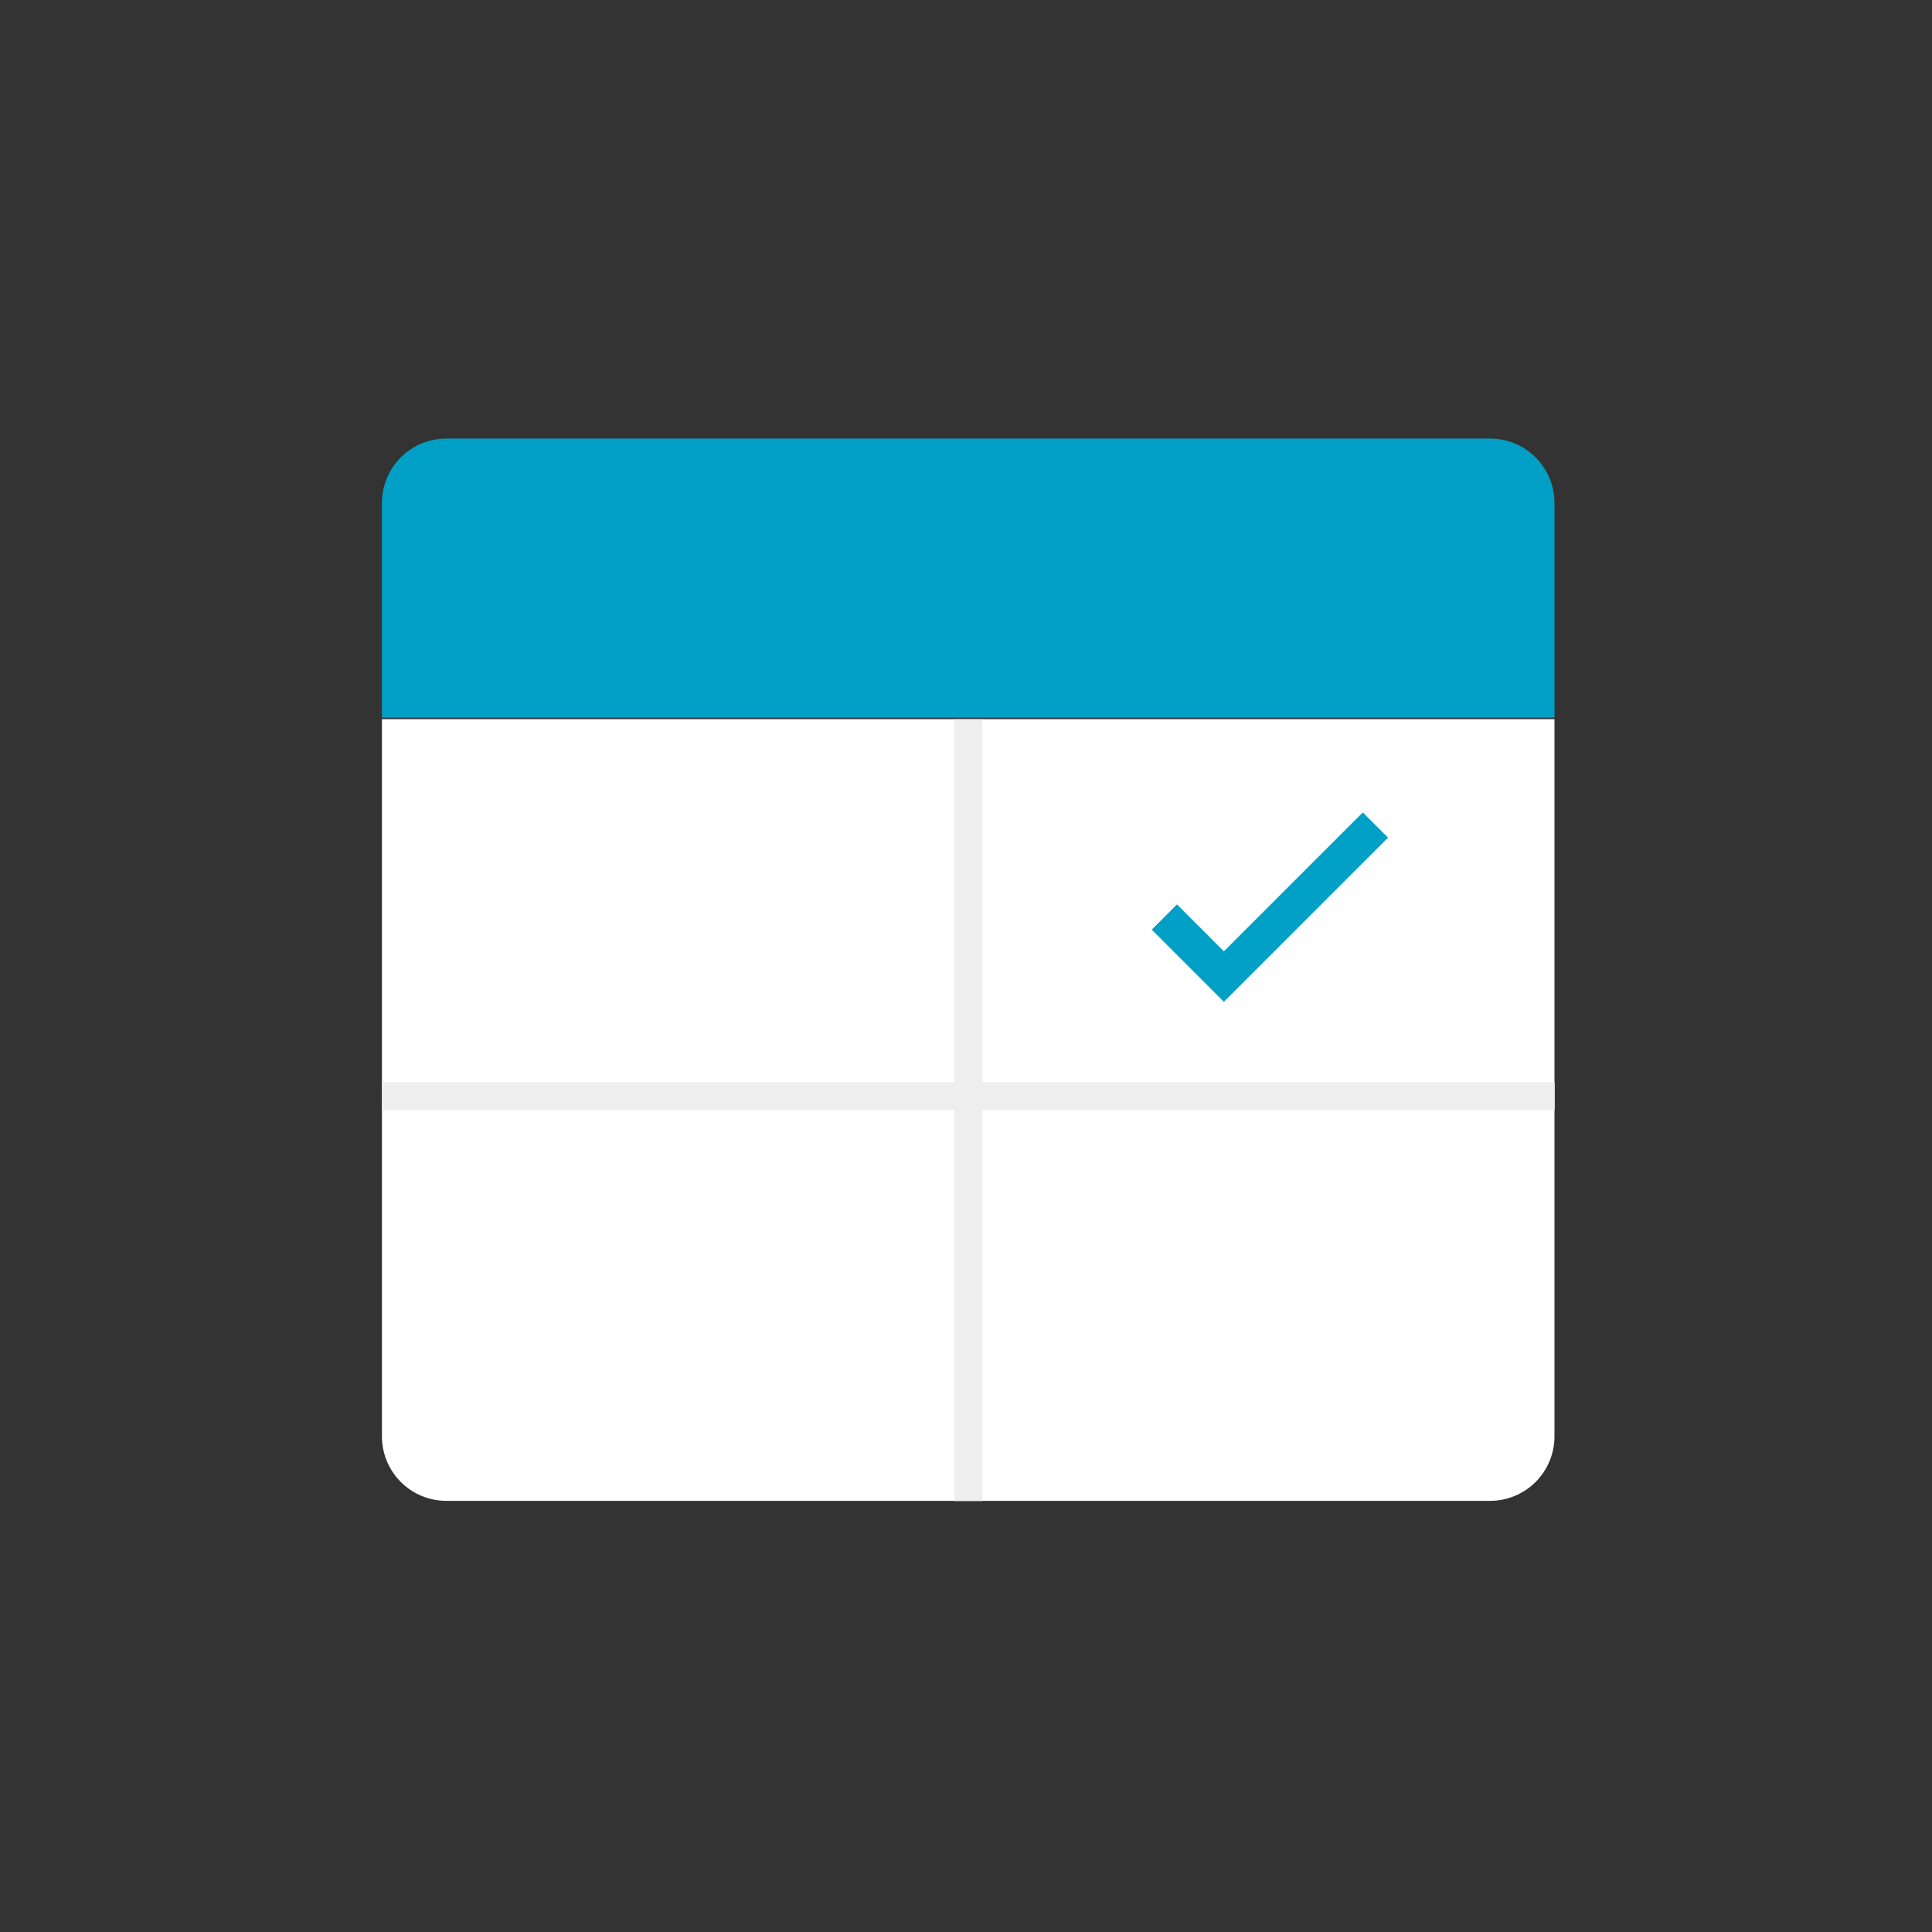 <?xml version="1.0" encoding="UTF-8" standalone="no"?>
<!DOCTYPE svg PUBLIC "-//W3C//DTD SVG 1.1//EN" "http://www.w3.org/Graphics/SVG/1.1/DTD/svg11.dtd">
<svg width="100%" height="100%" viewBox="0 0 300 300" version="1.1" xmlns="http://www.w3.org/2000/svg" xmlns:xlink="http://www.w3.org/1999/xlink" xml:space="preserve" xmlns:serif="http://www.serif.com/" style="fill-rule:evenodd;clip-rule:evenodd;stroke-linejoin:round;stroke-miterlimit:1.414;">
    <rect x="0" y="0" width="300" height="300" fill="#333333" stroke="none"/>
    <g transform="matrix(0.867,0,0,0.867,-742.667,-1636.2)">
        <g transform="matrix(1,0,0,1,-22,183)">
            <path d="M1157,1833L947,1833C947,1833 947,1927.95 947,1961.46C947,1964.52 948.216,1967.46 950.38,1969.62C952.543,1971.78 955.478,1973 958.538,1973C995.205,1973 1108.8,1973 1145.46,1973C1148.52,1973 1151.46,1971.78 1153.62,1969.62C1155.78,1967.46 1157,1964.52 1157,1961.46C1157,1927.95 1157,1833 1157,1833Z" style="fill:white;"/>
        </g>
        <g transform="matrix(1,0,0,0.357,-22,1311.36)">
            <path d="M1157,1865.31C1157,1856.74 1155.78,1848.52 1153.62,1842.46C1151.46,1836.4 1148.52,1833 1145.46,1833C1108.8,1833 995.205,1833 958.538,1833C955.478,1833 952.543,1836.4 950.38,1842.46C948.216,1848.52 947,1856.74 947,1865.31C947,1906.65 947,1973 947,1973L1157,1973C1157,1973 1157,1906.65 1157,1865.31Z" style="fill:rgb(0,160,198);"/>
        </g>
        <g transform="matrix(1.154,0,0,1.154,856.923,1887.92)">
            <path d="M189.661,147.016L211.217,125.459L215.137,129.379L189.941,154.574L189.661,154.854L178.463,143.656L182.383,139.737L189.661,147.016Z" style="fill:rgb(0,160,198);"/>
        </g>
        <g transform="matrix(1.154,0,0,1.154,856.923,1887.92)">
            <path d="M147.833,167.333L147.833,111L152.167,111L152.167,167.333L241,167.333L241,171.667L152.167,171.667L152.167,232.333L147.833,232.333L147.833,171.667L59,171.667L59,167.333L147.833,167.333Z" style="fill:rgb(238,238,238);"/>
        </g>
    </g>
</svg>
